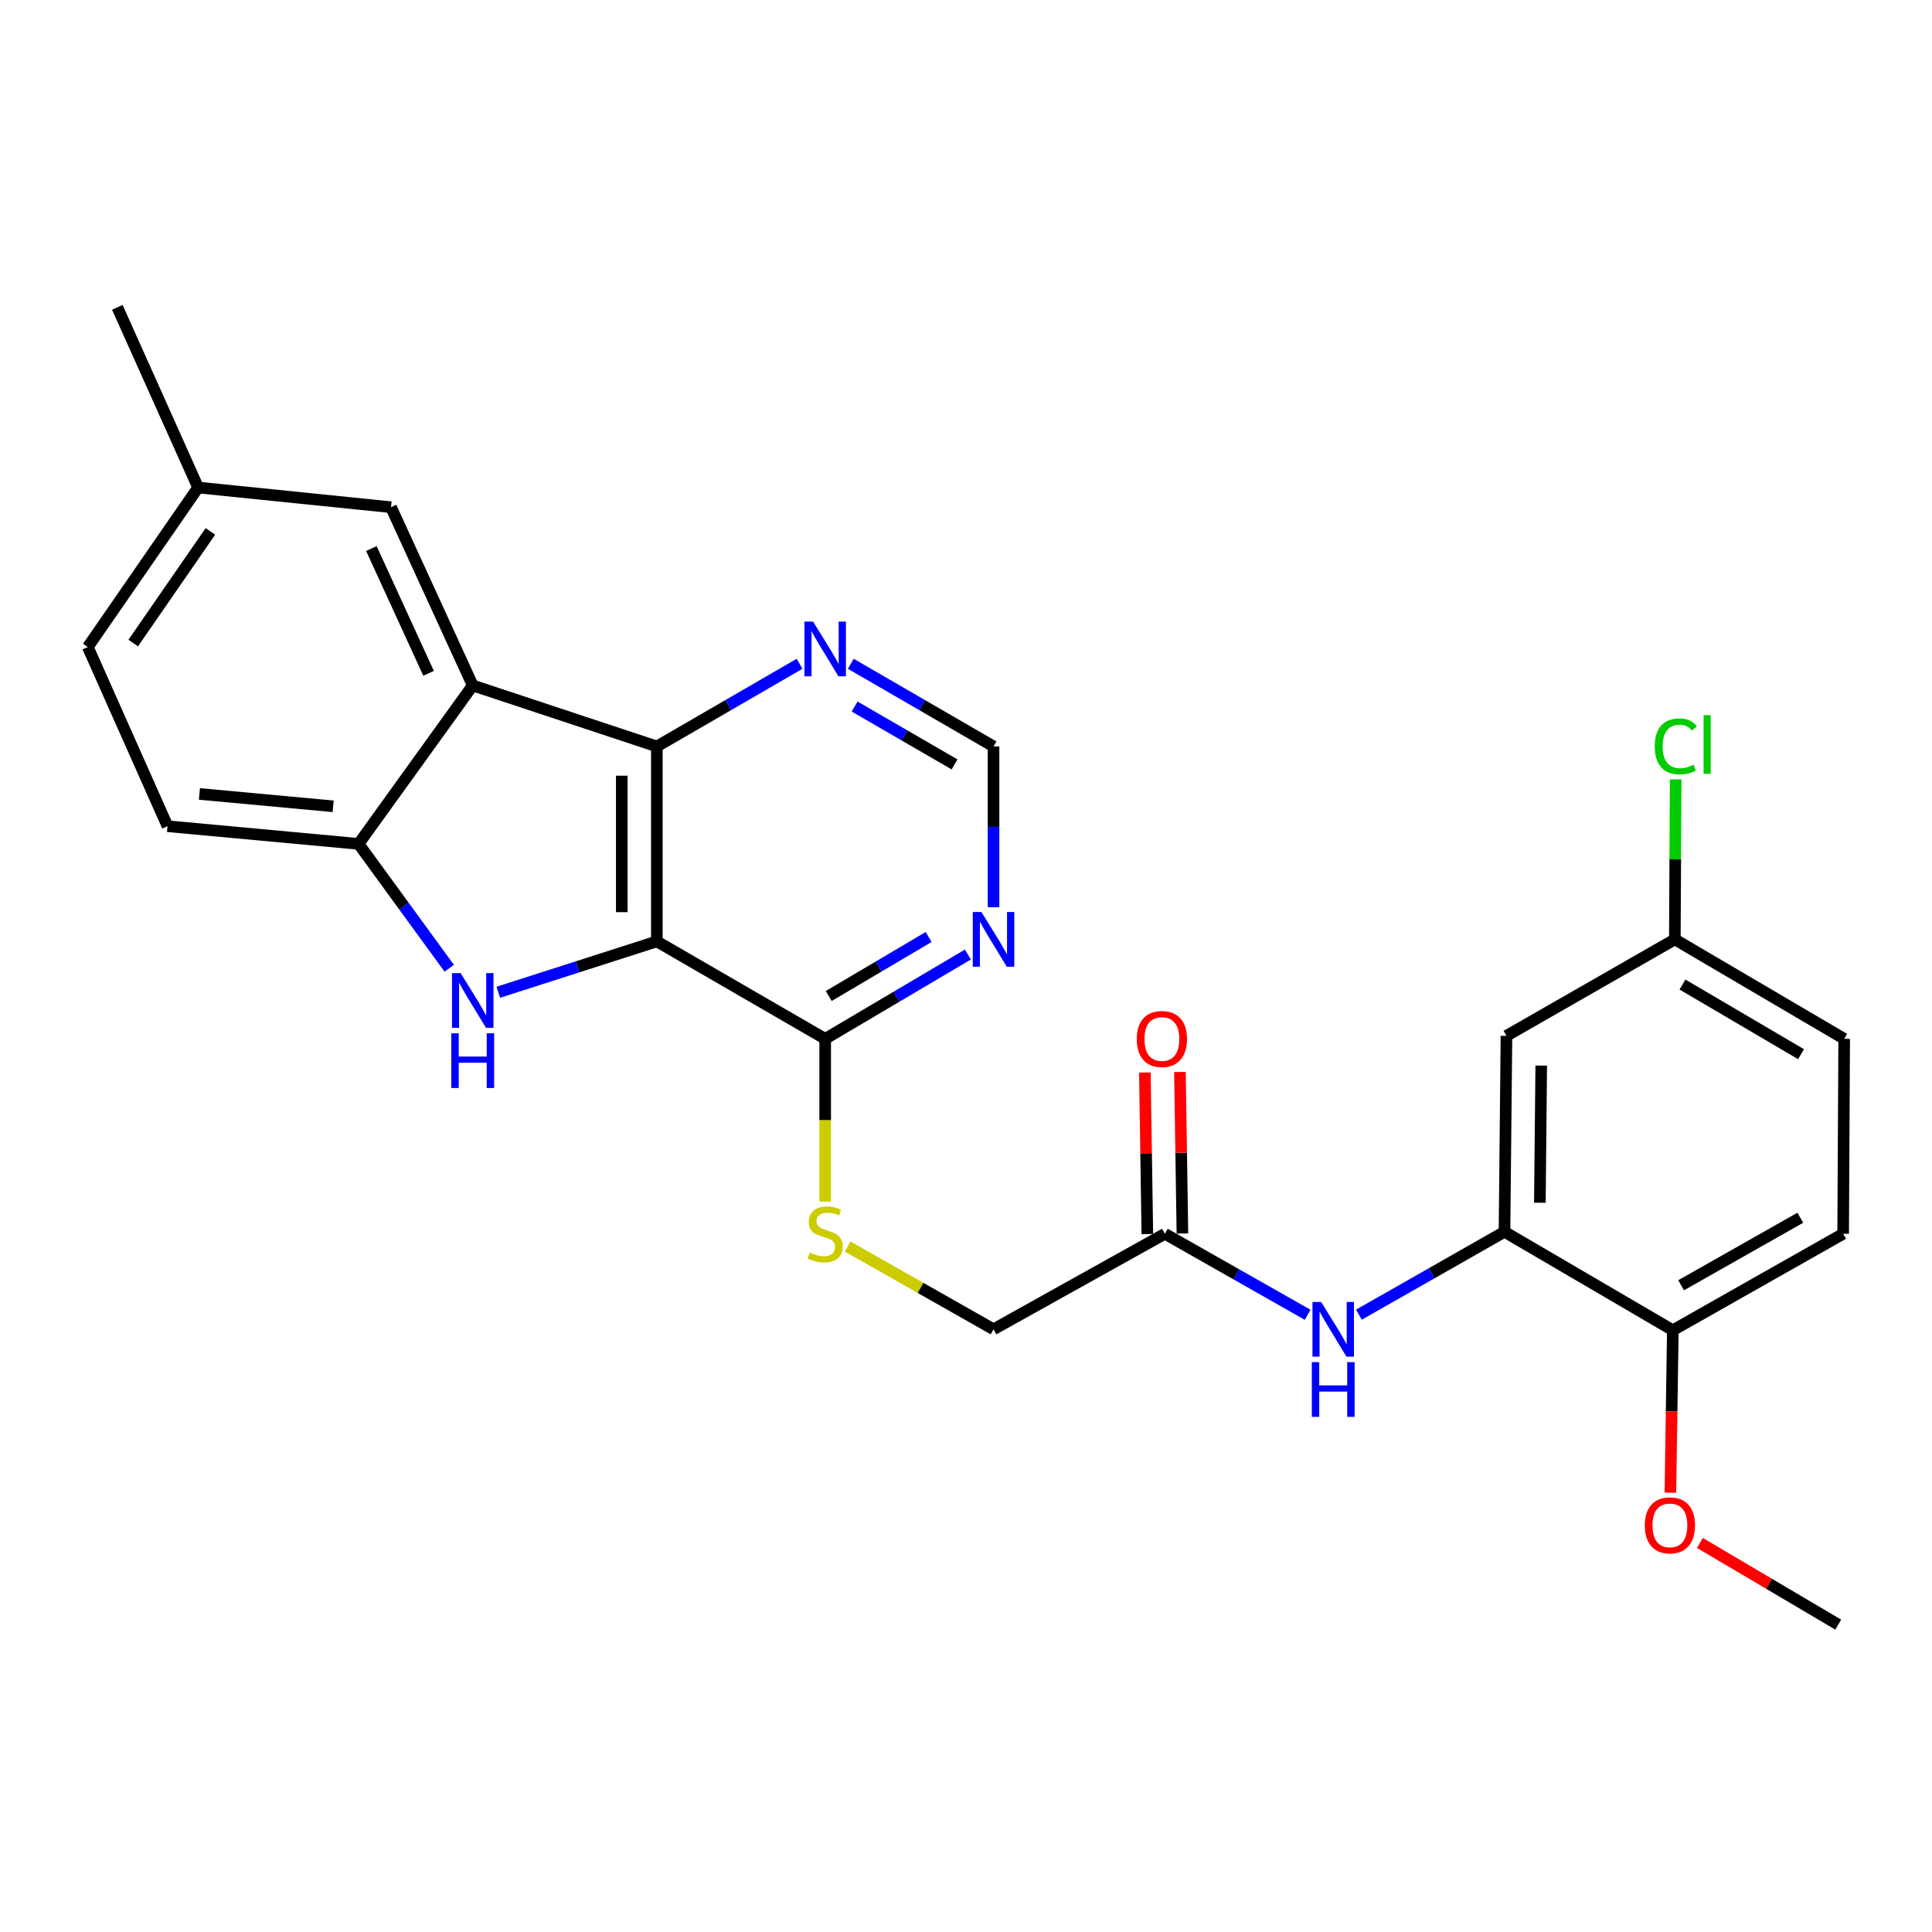 <?xml version='1.0' encoding='iso-8859-1'?>
<svg version='1.1' baseProfile='full'
              xmlns='http://www.w3.org/2000/svg'
                      xmlns:rdkit='http://www.rdkit.org/xml'
                      xmlns:xlink='http://www.w3.org/1999/xlink'
                  xml:space='preserve'
width='1000px' height='1000px' viewBox='0 0 1000 1000'>
<!-- END OF HEADER -->
<rect style='opacity:1.0;fill:#FFFFFF;stroke:none' width='1000' height='1000' x='0' y='0'> </rect>
<path class='bond-0' d='M 339.983,487.262 L 298.955,500.427' style='fill:none;fill-rule:evenodd;stroke:#000000;stroke-width:6px;stroke-linecap:butt;stroke-linejoin:miter;stroke-opacity:1' />
<path class='bond-0' d='M 298.955,500.427 L 257.927,513.592' style='fill:none;fill-rule:evenodd;stroke:#0000FF;stroke-width:6px;stroke-linecap:butt;stroke-linejoin:miter;stroke-opacity:1' />
<path class='bond-1' d='M 339.983,487.262 L 339.983,386.366' style='fill:none;fill-rule:evenodd;stroke:#000000;stroke-width:6px;stroke-linecap:butt;stroke-linejoin:miter;stroke-opacity:1' />
<path class='bond-1' d='M 321.829,472.128 L 321.829,401.501' style='fill:none;fill-rule:evenodd;stroke:#000000;stroke-width:6px;stroke-linecap:butt;stroke-linejoin:miter;stroke-opacity:1' />
<path class='bond-4' d='M 339.983,487.262 L 427.112,537.71' style='fill:none;fill-rule:evenodd;stroke:#000000;stroke-width:6px;stroke-linecap:butt;stroke-linejoin:miter;stroke-opacity:1' />
<path class='bond-3' d='M 232.532,501.174 L 209.063,468.984' style='fill:none;fill-rule:evenodd;stroke:#0000FF;stroke-width:6px;stroke-linecap:butt;stroke-linejoin:miter;stroke-opacity:1' />
<path class='bond-3' d='M 209.063,468.984 L 185.593,436.794' style='fill:none;fill-rule:evenodd;stroke:#000000;stroke-width:6px;stroke-linecap:butt;stroke-linejoin:miter;stroke-opacity:1' />
<path class='bond-2' d='M 339.983,386.366 L 244.684,354.788' style='fill:none;fill-rule:evenodd;stroke:#000000;stroke-width:6px;stroke-linecap:butt;stroke-linejoin:miter;stroke-opacity:1' />
<path class='bond-8' d='M 339.983,386.366 L 376.919,364.972' style='fill:none;fill-rule:evenodd;stroke:#000000;stroke-width:6px;stroke-linecap:butt;stroke-linejoin:miter;stroke-opacity:1' />
<path class='bond-8' d='M 376.919,364.972 L 413.855,343.577' style='fill:none;fill-rule:evenodd;stroke:#0000FF;stroke-width:6px;stroke-linecap:butt;stroke-linejoin:miter;stroke-opacity:1' />
<path class='bond-12' d='M 244.684,354.788 L 202.386,262.526' style='fill:none;fill-rule:evenodd;stroke:#000000;stroke-width:6px;stroke-linecap:butt;stroke-linejoin:miter;stroke-opacity:1' />
<path class='bond-12' d='M 221.837,348.515 L 192.228,283.931' style='fill:none;fill-rule:evenodd;stroke:#000000;stroke-width:6px;stroke-linecap:butt;stroke-linejoin:miter;stroke-opacity:1' />
<path class='bond-27' d='M 244.684,354.788 L 185.593,436.794' style='fill:none;fill-rule:evenodd;stroke:#000000;stroke-width:6px;stroke-linecap:butt;stroke-linejoin:miter;stroke-opacity:1' />
<path class='bond-15' d='M 185.593,436.794 L 86.715,427.646' style='fill:none;fill-rule:evenodd;stroke:#000000;stroke-width:6px;stroke-linecap:butt;stroke-linejoin:miter;stroke-opacity:1' />
<path class='bond-15' d='M 172.434,417.345 L 103.219,410.942' style='fill:none;fill-rule:evenodd;stroke:#000000;stroke-width:6px;stroke-linecap:butt;stroke-linejoin:miter;stroke-opacity:1' />
<path class='bond-6' d='M 427.112,537.71 L 464.046,515.887' style='fill:none;fill-rule:evenodd;stroke:#000000;stroke-width:6px;stroke-linecap:butt;stroke-linejoin:miter;stroke-opacity:1' />
<path class='bond-6' d='M 464.046,515.887 L 500.981,494.064' style='fill:none;fill-rule:evenodd;stroke:#0000FF;stroke-width:6px;stroke-linecap:butt;stroke-linejoin:miter;stroke-opacity:1' />
<path class='bond-6' d='M 428.957,515.533 L 454.811,500.257' style='fill:none;fill-rule:evenodd;stroke:#000000;stroke-width:6px;stroke-linecap:butt;stroke-linejoin:miter;stroke-opacity:1' />
<path class='bond-6' d='M 454.811,500.257 L 480.665,484.981' style='fill:none;fill-rule:evenodd;stroke:#0000FF;stroke-width:6px;stroke-linecap:butt;stroke-linejoin:miter;stroke-opacity:1' />
<path class='bond-11' d='M 427.112,537.71 L 427.112,579.837' style='fill:none;fill-rule:evenodd;stroke:#000000;stroke-width:6px;stroke-linecap:butt;stroke-linejoin:miter;stroke-opacity:1' />
<path class='bond-11' d='M 427.112,579.837 L 427.112,621.963' style='fill:none;fill-rule:evenodd;stroke:#CCCC00;stroke-width:6px;stroke-linecap:butt;stroke-linejoin:miter;stroke-opacity:1' />
<path class='bond-5' d='M 778.724,637.577 L 741.043,659.028' style='fill:none;fill-rule:evenodd;stroke:#000000;stroke-width:6px;stroke-linecap:butt;stroke-linejoin:miter;stroke-opacity:1' />
<path class='bond-5' d='M 741.043,659.028 L 703.362,680.479' style='fill:none;fill-rule:evenodd;stroke:#0000FF;stroke-width:6px;stroke-linecap:butt;stroke-linejoin:miter;stroke-opacity:1' />
<path class='bond-10' d='M 778.724,637.577 L 779.743,536.147' style='fill:none;fill-rule:evenodd;stroke:#000000;stroke-width:6px;stroke-linecap:butt;stroke-linejoin:miter;stroke-opacity:1' />
<path class='bond-10' d='M 797.03,622.545 L 797.743,551.543' style='fill:none;fill-rule:evenodd;stroke:#000000;stroke-width:6px;stroke-linecap:butt;stroke-linejoin:miter;stroke-opacity:1' />
<path class='bond-14' d='M 778.724,637.577 L 865.853,688.539' style='fill:none;fill-rule:evenodd;stroke:#000000;stroke-width:6px;stroke-linecap:butt;stroke-linejoin:miter;stroke-opacity:1' />
<path class='bond-13' d='M 514.251,469.567 L 514.251,427.966' style='fill:none;fill-rule:evenodd;stroke:#0000FF;stroke-width:6px;stroke-linecap:butt;stroke-linejoin:miter;stroke-opacity:1' />
<path class='bond-13' d='M 514.251,427.966 L 514.251,386.366' style='fill:none;fill-rule:evenodd;stroke:#000000;stroke-width:6px;stroke-linecap:butt;stroke-linejoin:miter;stroke-opacity:1' />
<path class='bond-7' d='M 676.828,680.53 L 639.885,659.568' style='fill:none;fill-rule:evenodd;stroke:#0000FF;stroke-width:6px;stroke-linecap:butt;stroke-linejoin:miter;stroke-opacity:1' />
<path class='bond-7' d='M 639.885,659.568 L 602.943,638.606' style='fill:none;fill-rule:evenodd;stroke:#000000;stroke-width:6px;stroke-linecap:butt;stroke-linejoin:miter;stroke-opacity:1' />
<path class='bond-28' d='M 440.369,343.576 L 477.31,364.971' style='fill:none;fill-rule:evenodd;stroke:#0000FF;stroke-width:6px;stroke-linecap:butt;stroke-linejoin:miter;stroke-opacity:1' />
<path class='bond-28' d='M 477.31,364.971 L 514.251,386.366' style='fill:none;fill-rule:evenodd;stroke:#000000;stroke-width:6px;stroke-linecap:butt;stroke-linejoin:miter;stroke-opacity:1' />
<path class='bond-28' d='M 442.353,365.704 L 468.212,380.681' style='fill:none;fill-rule:evenodd;stroke:#0000FF;stroke-width:6px;stroke-linecap:butt;stroke-linejoin:miter;stroke-opacity:1' />
<path class='bond-28' d='M 468.212,380.681 L 494.07,395.657' style='fill:none;fill-rule:evenodd;stroke:#000000;stroke-width:6px;stroke-linecap:butt;stroke-linejoin:miter;stroke-opacity:1' />
<path class='bond-9' d='M 602.943,638.606 L 514.251,688.045' style='fill:none;fill-rule:evenodd;stroke:#000000;stroke-width:6px;stroke-linecap:butt;stroke-linejoin:miter;stroke-opacity:1' />
<path class='bond-16' d='M 612.019,638.466 L 611.376,596.659' style='fill:none;fill-rule:evenodd;stroke:#000000;stroke-width:6px;stroke-linecap:butt;stroke-linejoin:miter;stroke-opacity:1' />
<path class='bond-16' d='M 611.376,596.659 L 610.732,554.853' style='fill:none;fill-rule:evenodd;stroke:#FF0000;stroke-width:6px;stroke-linecap:butt;stroke-linejoin:miter;stroke-opacity:1' />
<path class='bond-16' d='M 593.867,638.745 L 593.224,596.939' style='fill:none;fill-rule:evenodd;stroke:#000000;stroke-width:6px;stroke-linecap:butt;stroke-linejoin:miter;stroke-opacity:1' />
<path class='bond-16' d='M 593.224,596.939 L 592.58,555.132' style='fill:none;fill-rule:evenodd;stroke:#FF0000;stroke-width:6px;stroke-linecap:butt;stroke-linejoin:miter;stroke-opacity:1' />
<path class='bond-19' d='M 779.743,536.147 L 866.892,486.223' style='fill:none;fill-rule:evenodd;stroke:#000000;stroke-width:6px;stroke-linecap:butt;stroke-linejoin:miter;stroke-opacity:1' />
<path class='bond-17' d='M 438.696,645.178 L 476.474,666.612' style='fill:none;fill-rule:evenodd;stroke:#CCCC00;stroke-width:6px;stroke-linecap:butt;stroke-linejoin:miter;stroke-opacity:1' />
<path class='bond-17' d='M 476.474,666.612 L 514.251,688.045' style='fill:none;fill-rule:evenodd;stroke:#000000;stroke-width:6px;stroke-linecap:butt;stroke-linejoin:miter;stroke-opacity:1' />
<path class='bond-20' d='M 202.386,262.526 L 102.539,252.339' style='fill:none;fill-rule:evenodd;stroke:#000000;stroke-width:6px;stroke-linecap:butt;stroke-linejoin:miter;stroke-opacity:1' />
<path class='bond-18' d='M 865.853,688.539 L 954.011,638.606' style='fill:none;fill-rule:evenodd;stroke:#000000;stroke-width:6px;stroke-linecap:butt;stroke-linejoin:miter;stroke-opacity:1' />
<path class='bond-18' d='M 870.13,665.253 L 931.84,630.3' style='fill:none;fill-rule:evenodd;stroke:#000000;stroke-width:6px;stroke-linecap:butt;stroke-linejoin:miter;stroke-opacity:1' />
<path class='bond-24' d='M 865.853,688.539 L 865.223,730.571' style='fill:none;fill-rule:evenodd;stroke:#000000;stroke-width:6px;stroke-linecap:butt;stroke-linejoin:miter;stroke-opacity:1' />
<path class='bond-24' d='M 865.223,730.571 L 864.593,772.602' style='fill:none;fill-rule:evenodd;stroke:#FF0000;stroke-width:6px;stroke-linecap:butt;stroke-linejoin:miter;stroke-opacity:1' />
<path class='bond-22' d='M 86.715,427.646 L 45.455,334.91' style='fill:none;fill-rule:evenodd;stroke:#000000;stroke-width:6px;stroke-linecap:butt;stroke-linejoin:miter;stroke-opacity:1' />
<path class='bond-21' d='M 954.011,638.606 L 954.545,537.71' style='fill:none;fill-rule:evenodd;stroke:#000000;stroke-width:6px;stroke-linecap:butt;stroke-linejoin:miter;stroke-opacity:1' />
<path class='bond-23' d='M 866.892,486.223 L 867.107,444.811' style='fill:none;fill-rule:evenodd;stroke:#000000;stroke-width:6px;stroke-linecap:butt;stroke-linejoin:miter;stroke-opacity:1' />
<path class='bond-23' d='M 867.107,444.811 L 867.323,403.4' style='fill:none;fill-rule:evenodd;stroke:#00CC00;stroke-width:6px;stroke-linecap:butt;stroke-linejoin:miter;stroke-opacity:1' />
<path class='bond-30' d='M 866.892,486.223 L 954.545,537.71' style='fill:none;fill-rule:evenodd;stroke:#000000;stroke-width:6px;stroke-linecap:butt;stroke-linejoin:miter;stroke-opacity:1' />
<path class='bond-30' d='M 870.845,509.599 L 932.203,545.64' style='fill:none;fill-rule:evenodd;stroke:#000000;stroke-width:6px;stroke-linecap:butt;stroke-linejoin:miter;stroke-opacity:1' />
<path class='bond-25' d='M 102.539,252.339 L 60.734,159.088' style='fill:none;fill-rule:evenodd;stroke:#000000;stroke-width:6px;stroke-linecap:butt;stroke-linejoin:miter;stroke-opacity:1' />
<path class='bond-29' d='M 102.539,252.339 L 45.455,334.91' style='fill:none;fill-rule:evenodd;stroke:#000000;stroke-width:6px;stroke-linecap:butt;stroke-linejoin:miter;stroke-opacity:1' />
<path class='bond-29' d='M 108.909,275.049 L 68.95,332.848' style='fill:none;fill-rule:evenodd;stroke:#000000;stroke-width:6px;stroke-linecap:butt;stroke-linejoin:miter;stroke-opacity:1' />
<path class='bond-26' d='M 879.87,798.618 L 915.67,819.765' style='fill:none;fill-rule:evenodd;stroke:#FF0000;stroke-width:6px;stroke-linecap:butt;stroke-linejoin:miter;stroke-opacity:1' />
<path class='bond-26' d='M 915.67,819.765 L 951.469,840.912' style='fill:none;fill-rule:evenodd;stroke:#000000;stroke-width:6px;stroke-linecap:butt;stroke-linejoin:miter;stroke-opacity:1' />
<path  class='atom-1' d='M 238.424 503.681
L 247.704 518.681
Q 248.624 520.161, 250.104 522.841
Q 251.584 525.521, 251.664 525.681
L 251.664 503.681
L 255.424 503.681
L 255.424 532.001
L 251.544 532.001
L 241.584 515.601
Q 240.424 513.681, 239.184 511.481
Q 237.984 509.281, 237.624 508.601
L 237.624 532.001
L 233.944 532.001
L 233.944 503.681
L 238.424 503.681
' fill='#0000FF'/>
<path  class='atom-1' d='M 233.604 534.833
L 237.444 534.833
L 237.444 546.873
L 251.924 546.873
L 251.924 534.833
L 255.764 534.833
L 255.764 563.153
L 251.924 563.153
L 251.924 550.073
L 237.444 550.073
L 237.444 563.153
L 233.604 563.153
L 233.604 534.833
' fill='#0000FF'/>
<path  class='atom-7' d='M 507.991 472.063
L 517.271 487.063
Q 518.191 488.543, 519.671 491.223
Q 521.151 493.903, 521.231 494.063
L 521.231 472.063
L 524.991 472.063
L 524.991 500.383
L 521.111 500.383
L 511.151 483.983
Q 509.991 482.063, 508.751 479.863
Q 507.551 477.663, 507.191 476.983
L 507.191 500.383
L 503.511 500.383
L 503.511 472.063
L 507.991 472.063
' fill='#0000FF'/>
<path  class='atom-8' d='M 683.812 673.885
L 693.092 688.885
Q 694.012 690.365, 695.492 693.045
Q 696.972 695.725, 697.052 695.885
L 697.052 673.885
L 700.812 673.885
L 700.812 702.205
L 696.932 702.205
L 686.972 685.805
Q 685.812 683.885, 684.572 681.685
Q 683.372 679.485, 683.012 678.805
L 683.012 702.205
L 679.332 702.205
L 679.332 673.885
L 683.812 673.885
' fill='#0000FF'/>
<path  class='atom-8' d='M 678.992 705.037
L 682.832 705.037
L 682.832 717.077
L 697.312 717.077
L 697.312 705.037
L 701.152 705.037
L 701.152 733.357
L 697.312 733.357
L 697.312 720.277
L 682.832 720.277
L 682.832 733.357
L 678.992 733.357
L 678.992 705.037
' fill='#0000FF'/>
<path  class='atom-9' d='M 420.852 321.738
L 430.132 336.738
Q 431.052 338.218, 432.532 340.898
Q 434.012 343.578, 434.092 343.738
L 434.092 321.738
L 437.852 321.738
L 437.852 350.058
L 433.972 350.058
L 424.012 333.658
Q 422.852 331.738, 421.612 329.538
Q 420.412 327.338, 420.052 326.658
L 420.052 350.058
L 416.372 350.058
L 416.372 321.738
L 420.852 321.738
' fill='#0000FF'/>
<path  class='atom-12' d='M 419.112 648.326
Q 419.432 648.446, 420.752 649.006
Q 422.072 649.566, 423.512 649.926
Q 424.992 650.246, 426.432 650.246
Q 429.112 650.246, 430.672 648.966
Q 432.232 647.646, 432.232 645.366
Q 432.232 643.806, 431.432 642.846
Q 430.672 641.886, 429.472 641.366
Q 428.272 640.846, 426.272 640.246
Q 423.752 639.486, 422.232 638.766
Q 420.752 638.046, 419.672 636.526
Q 418.632 635.006, 418.632 632.446
Q 418.632 628.886, 421.032 626.686
Q 423.472 624.486, 428.272 624.486
Q 431.552 624.486, 435.272 626.046
L 434.352 629.126
Q 430.952 627.726, 428.392 627.726
Q 425.632 627.726, 424.112 628.886
Q 422.592 630.006, 422.632 631.966
Q 422.632 633.486, 423.392 634.406
Q 424.192 635.326, 425.312 635.846
Q 426.472 636.366, 428.392 636.966
Q 430.952 637.766, 432.472 638.566
Q 433.992 639.366, 435.072 641.006
Q 436.192 642.606, 436.192 645.366
Q 436.192 649.286, 433.552 651.406
Q 430.952 653.486, 426.592 653.486
Q 424.072 653.486, 422.152 652.926
Q 420.272 652.406, 418.032 651.486
L 419.112 648.326
' fill='#CCCC00'/>
<path  class='atom-17' d='M 588.39 537.79
Q 588.39 530.99, 591.75 527.19
Q 595.11 523.39, 601.39 523.39
Q 607.67 523.39, 611.03 527.19
Q 614.39 530.99, 614.39 537.79
Q 614.39 544.67, 610.99 548.59
Q 607.59 552.47, 601.39 552.47
Q 595.15 552.47, 591.75 548.59
Q 588.39 544.71, 588.39 537.79
M 601.39 549.27
Q 605.71 549.27, 608.03 546.39
Q 610.39 543.47, 610.39 537.79
Q 610.39 532.23, 608.03 529.43
Q 605.71 526.59, 601.39 526.59
Q 597.07 526.59, 594.71 529.39
Q 592.39 532.19, 592.39 537.79
Q 592.39 543.51, 594.71 546.39
Q 597.07 549.27, 601.39 549.27
' fill='#FF0000'/>
<path  class='atom-24' d='M 856.496 386.317
Q 856.496 379.277, 859.776 375.597
Q 863.096 371.877, 869.376 371.877
Q 875.216 371.877, 878.336 375.997
L 875.696 378.157
Q 873.416 375.157, 869.376 375.157
Q 865.096 375.157, 862.816 378.037
Q 860.576 380.877, 860.576 386.317
Q 860.576 391.917, 862.896 394.797
Q 865.256 397.677, 869.816 397.677
Q 872.936 397.677, 876.576 395.797
L 877.696 398.797
Q 876.216 399.757, 873.976 400.317
Q 871.736 400.877, 869.256 400.877
Q 863.096 400.877, 859.776 397.117
Q 856.496 393.357, 856.496 386.317
' fill='#00CC00'/>
<path  class='atom-24' d='M 881.776 370.157
L 885.456 370.157
L 885.456 400.517
L 881.776 400.517
L 881.776 370.157
' fill='#00CC00'/>
<path  class='atom-25' d='M 851.34 789.525
Q 851.34 782.725, 854.7 778.925
Q 858.06 775.125, 864.34 775.125
Q 870.62 775.125, 873.98 778.925
Q 877.34 782.725, 877.34 789.525
Q 877.34 796.405, 873.94 800.325
Q 870.54 804.205, 864.34 804.205
Q 858.1 804.205, 854.7 800.325
Q 851.34 796.445, 851.34 789.525
M 864.34 801.005
Q 868.66 801.005, 870.98 798.125
Q 873.34 795.205, 873.34 789.525
Q 873.34 783.965, 870.98 781.165
Q 868.66 778.325, 864.34 778.325
Q 860.02 778.325, 857.66 781.125
Q 855.34 783.925, 855.34 789.525
Q 855.34 795.245, 857.66 798.125
Q 860.02 801.005, 864.34 801.005
' fill='#FF0000'/>
</svg>

